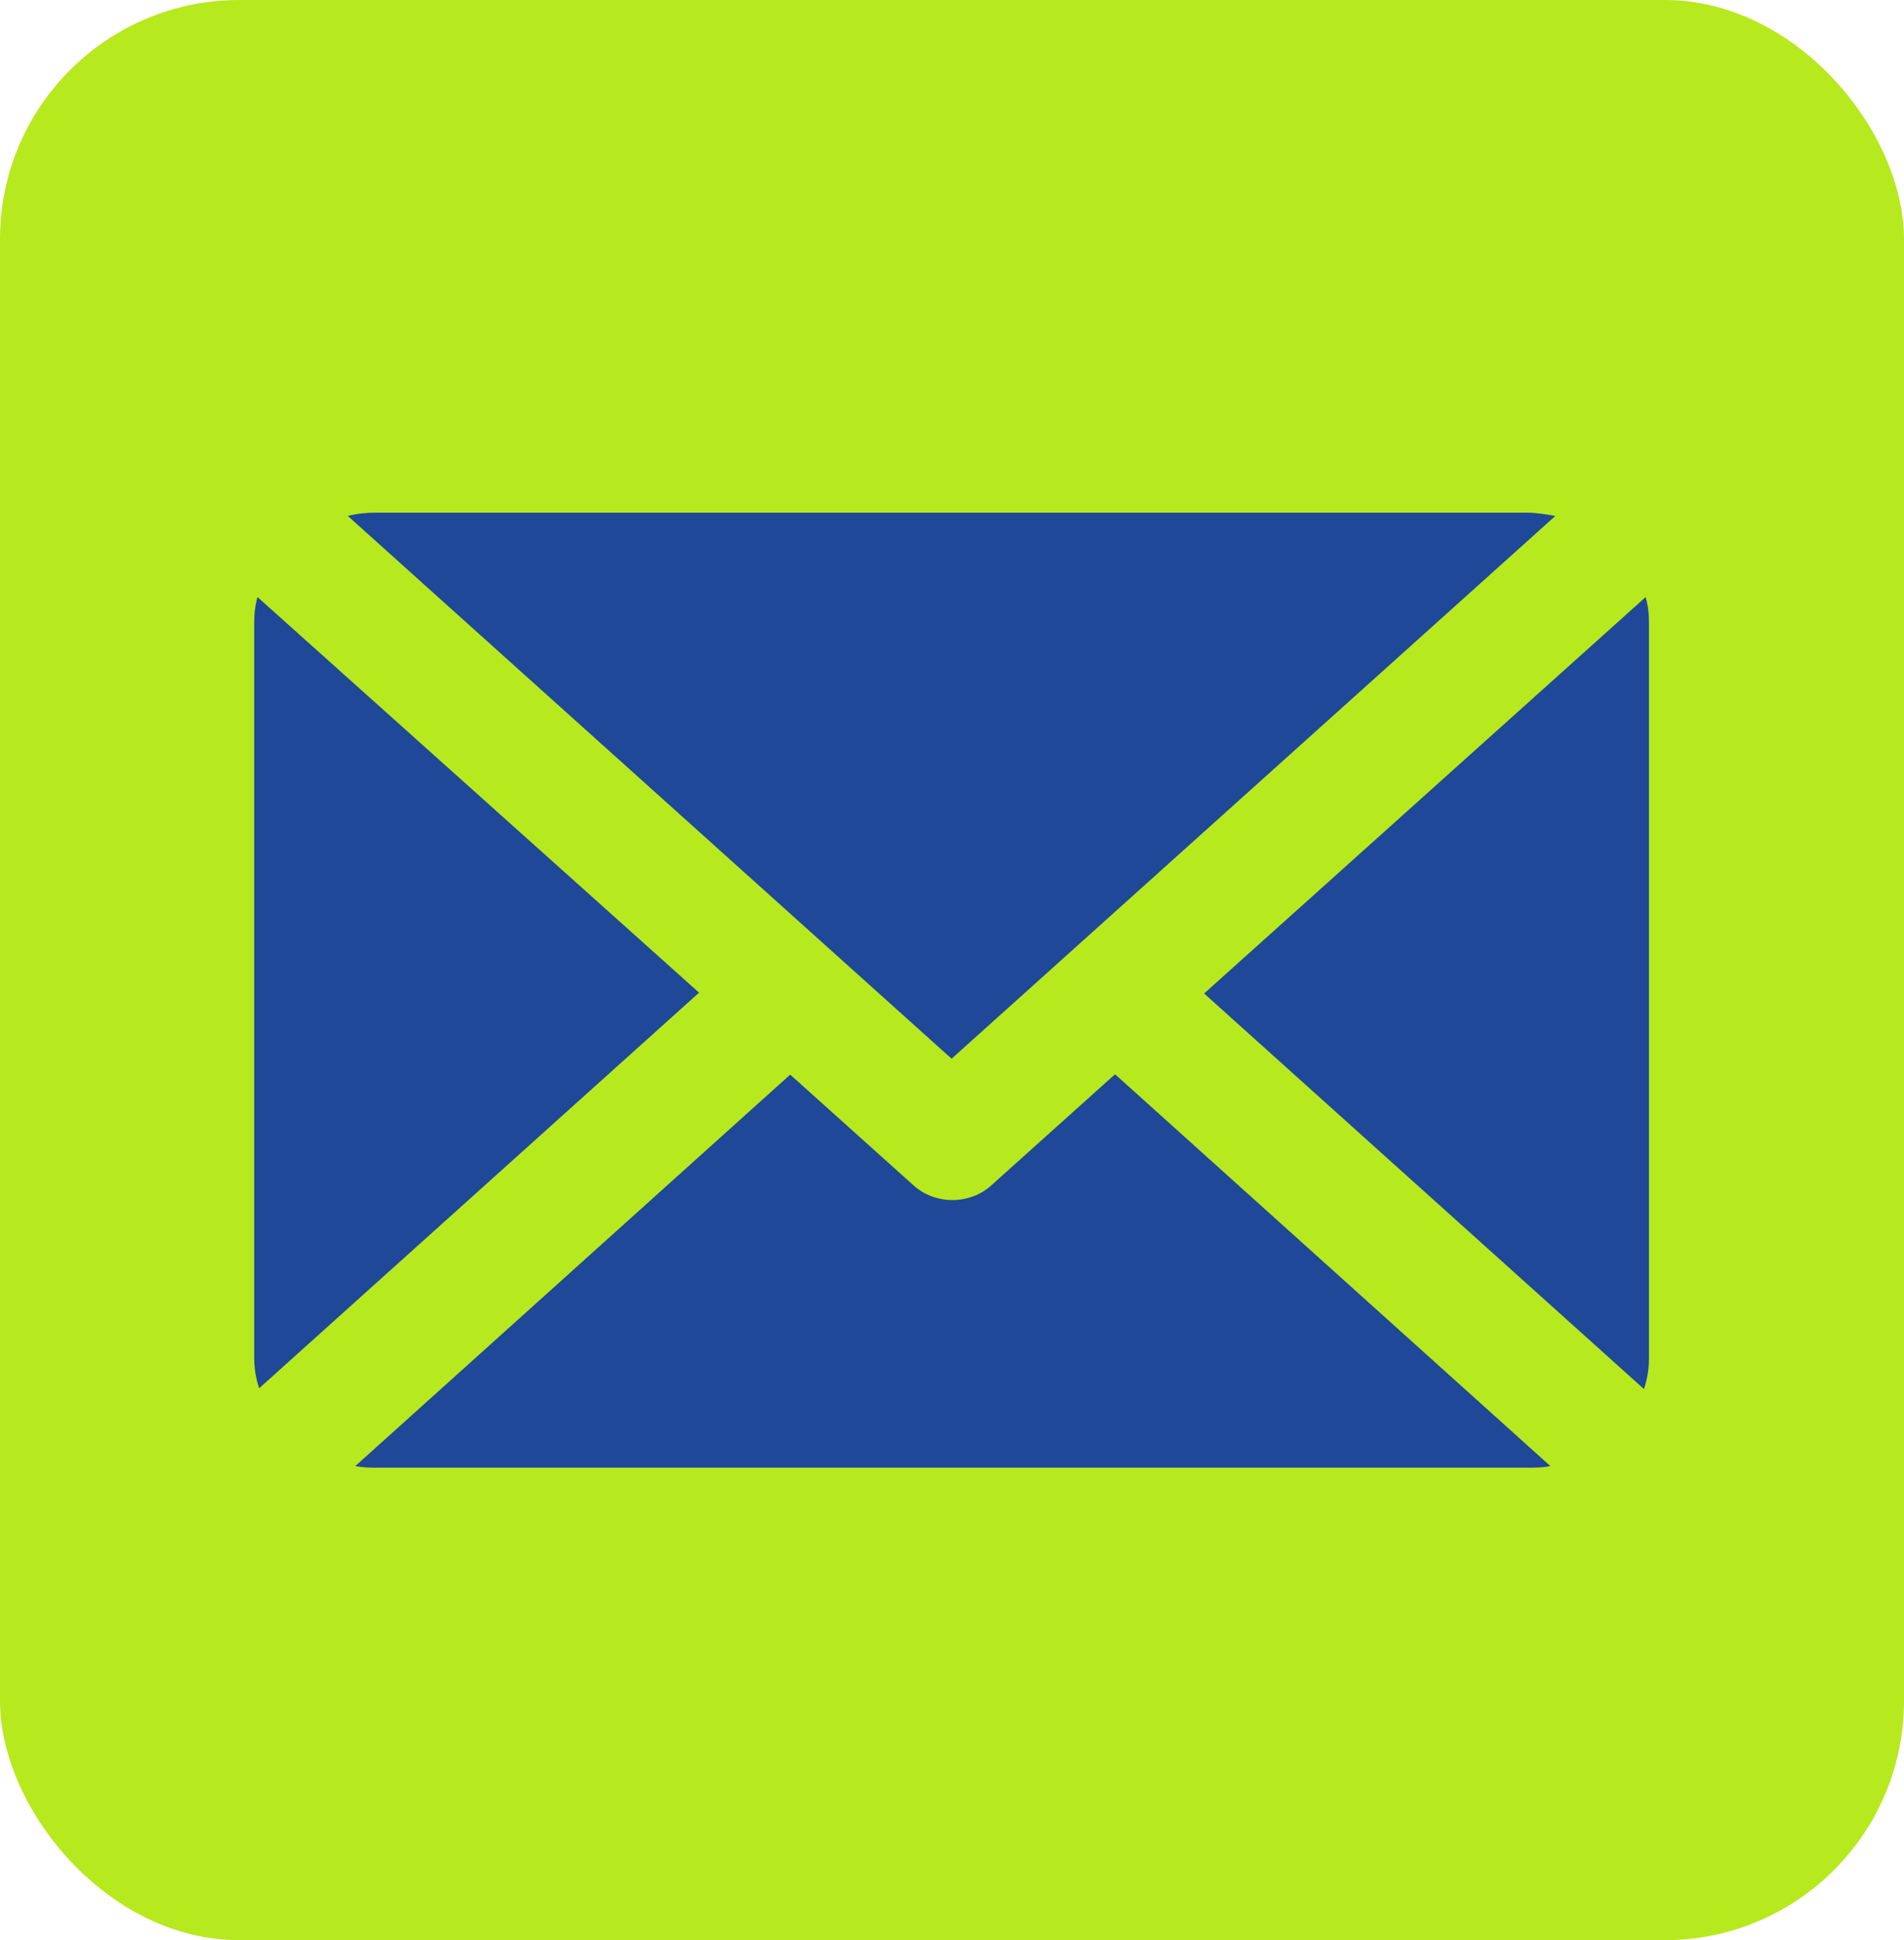 <?xml version="1.0" encoding="UTF-8"?>
<svg id="Capa_2" data-name="Capa 2" xmlns="http://www.w3.org/2000/svg" viewBox="0 0 22.77 23.2">
  <defs>
    <style>
      .cls-1 {
        fill: #1f4899;
      }

      .cls-2 {
        fill: #b7e91f;
      }
    </style>
  </defs>
  <g id="Fondo">
    <g>
      <rect class="cls-2" y="0" width="22.77" height="23.2" rx="2.86" ry="2.86"/>
      <g>
        <path class="cls-1" d="M11.38,12.66l7.22-6.49c-.11-.02-.23-.04-.35-.04H4.51c-.12,0-.24.01-.35.04l7.22,6.49Z"/>
        <path class="cls-1" d="M19.66,16.61c.04-.12.06-.24.06-.37V7.45c0-.11-.01-.21-.04-.31l-5.28,4.74,5.26,4.73Z"/>
        <path class="cls-1" d="M13.33,12.85l-1.47,1.32c-.13.12-.3.18-.47.18s-.34-.06-.47-.18l-1.47-1.32-5.2,4.68c.09.02.18.02.27.02h13.75c.09,0,.19,0,.27-.02l-5.2-4.68Z"/>
        <path class="cls-1" d="M3.08,7.14c-.03.1-.04.2-.04.31v8.78c0,.13.02.26.06.37l5.26-4.73L3.08,7.14Z"/>
      </g>
    </g>
  </g>
</svg>